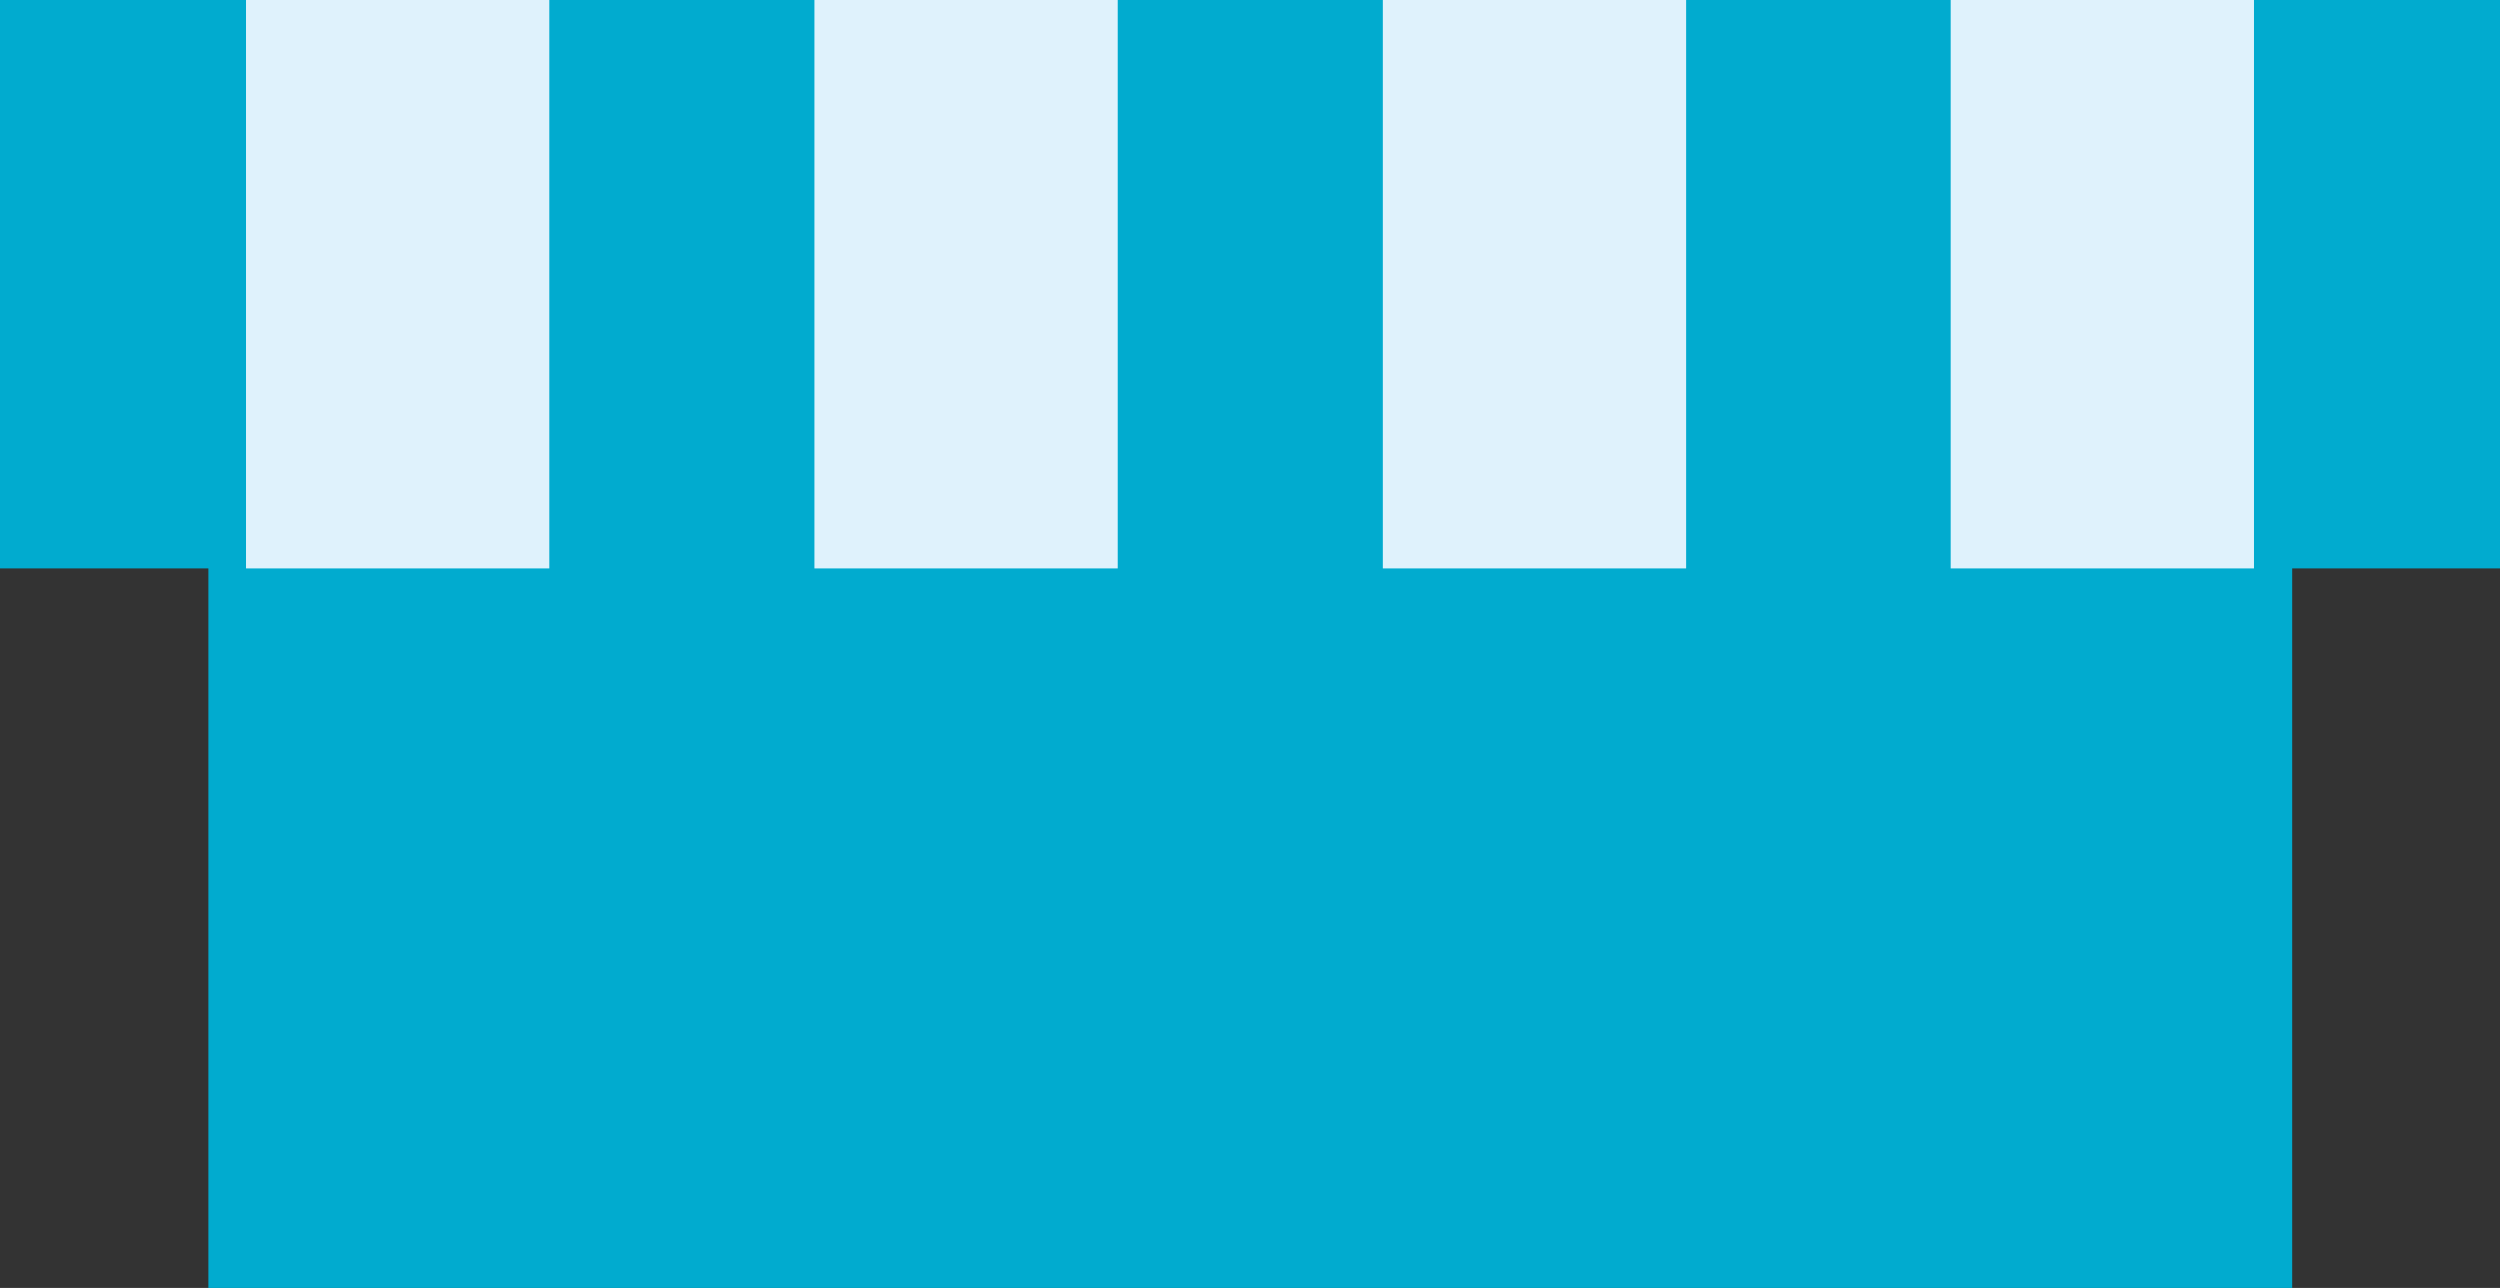 <svg xmlns="http://www.w3.org/2000/svg" viewBox="0 0 44.51 22.93"><rect x="0" y="0" width="44.51" height="22.93" fill="#333333" stroke="none"/><g data-name="レイヤー 2"><g data-name="レイヤー 1"><path d="M3.71 10.12h37.1v12.81H3.71zM0 0h44.51v10.12H0z" fill="#01abcf"/><path d="M4.38 0h5.4v10.12h-5.4zM14.5 0h5.4v10.12h-5.4zm10.12 0h5.4v10.12h-5.4zm10.11 0h5.4v10.12h-5.4z" fill="#dff2fc"/></g></g></svg>